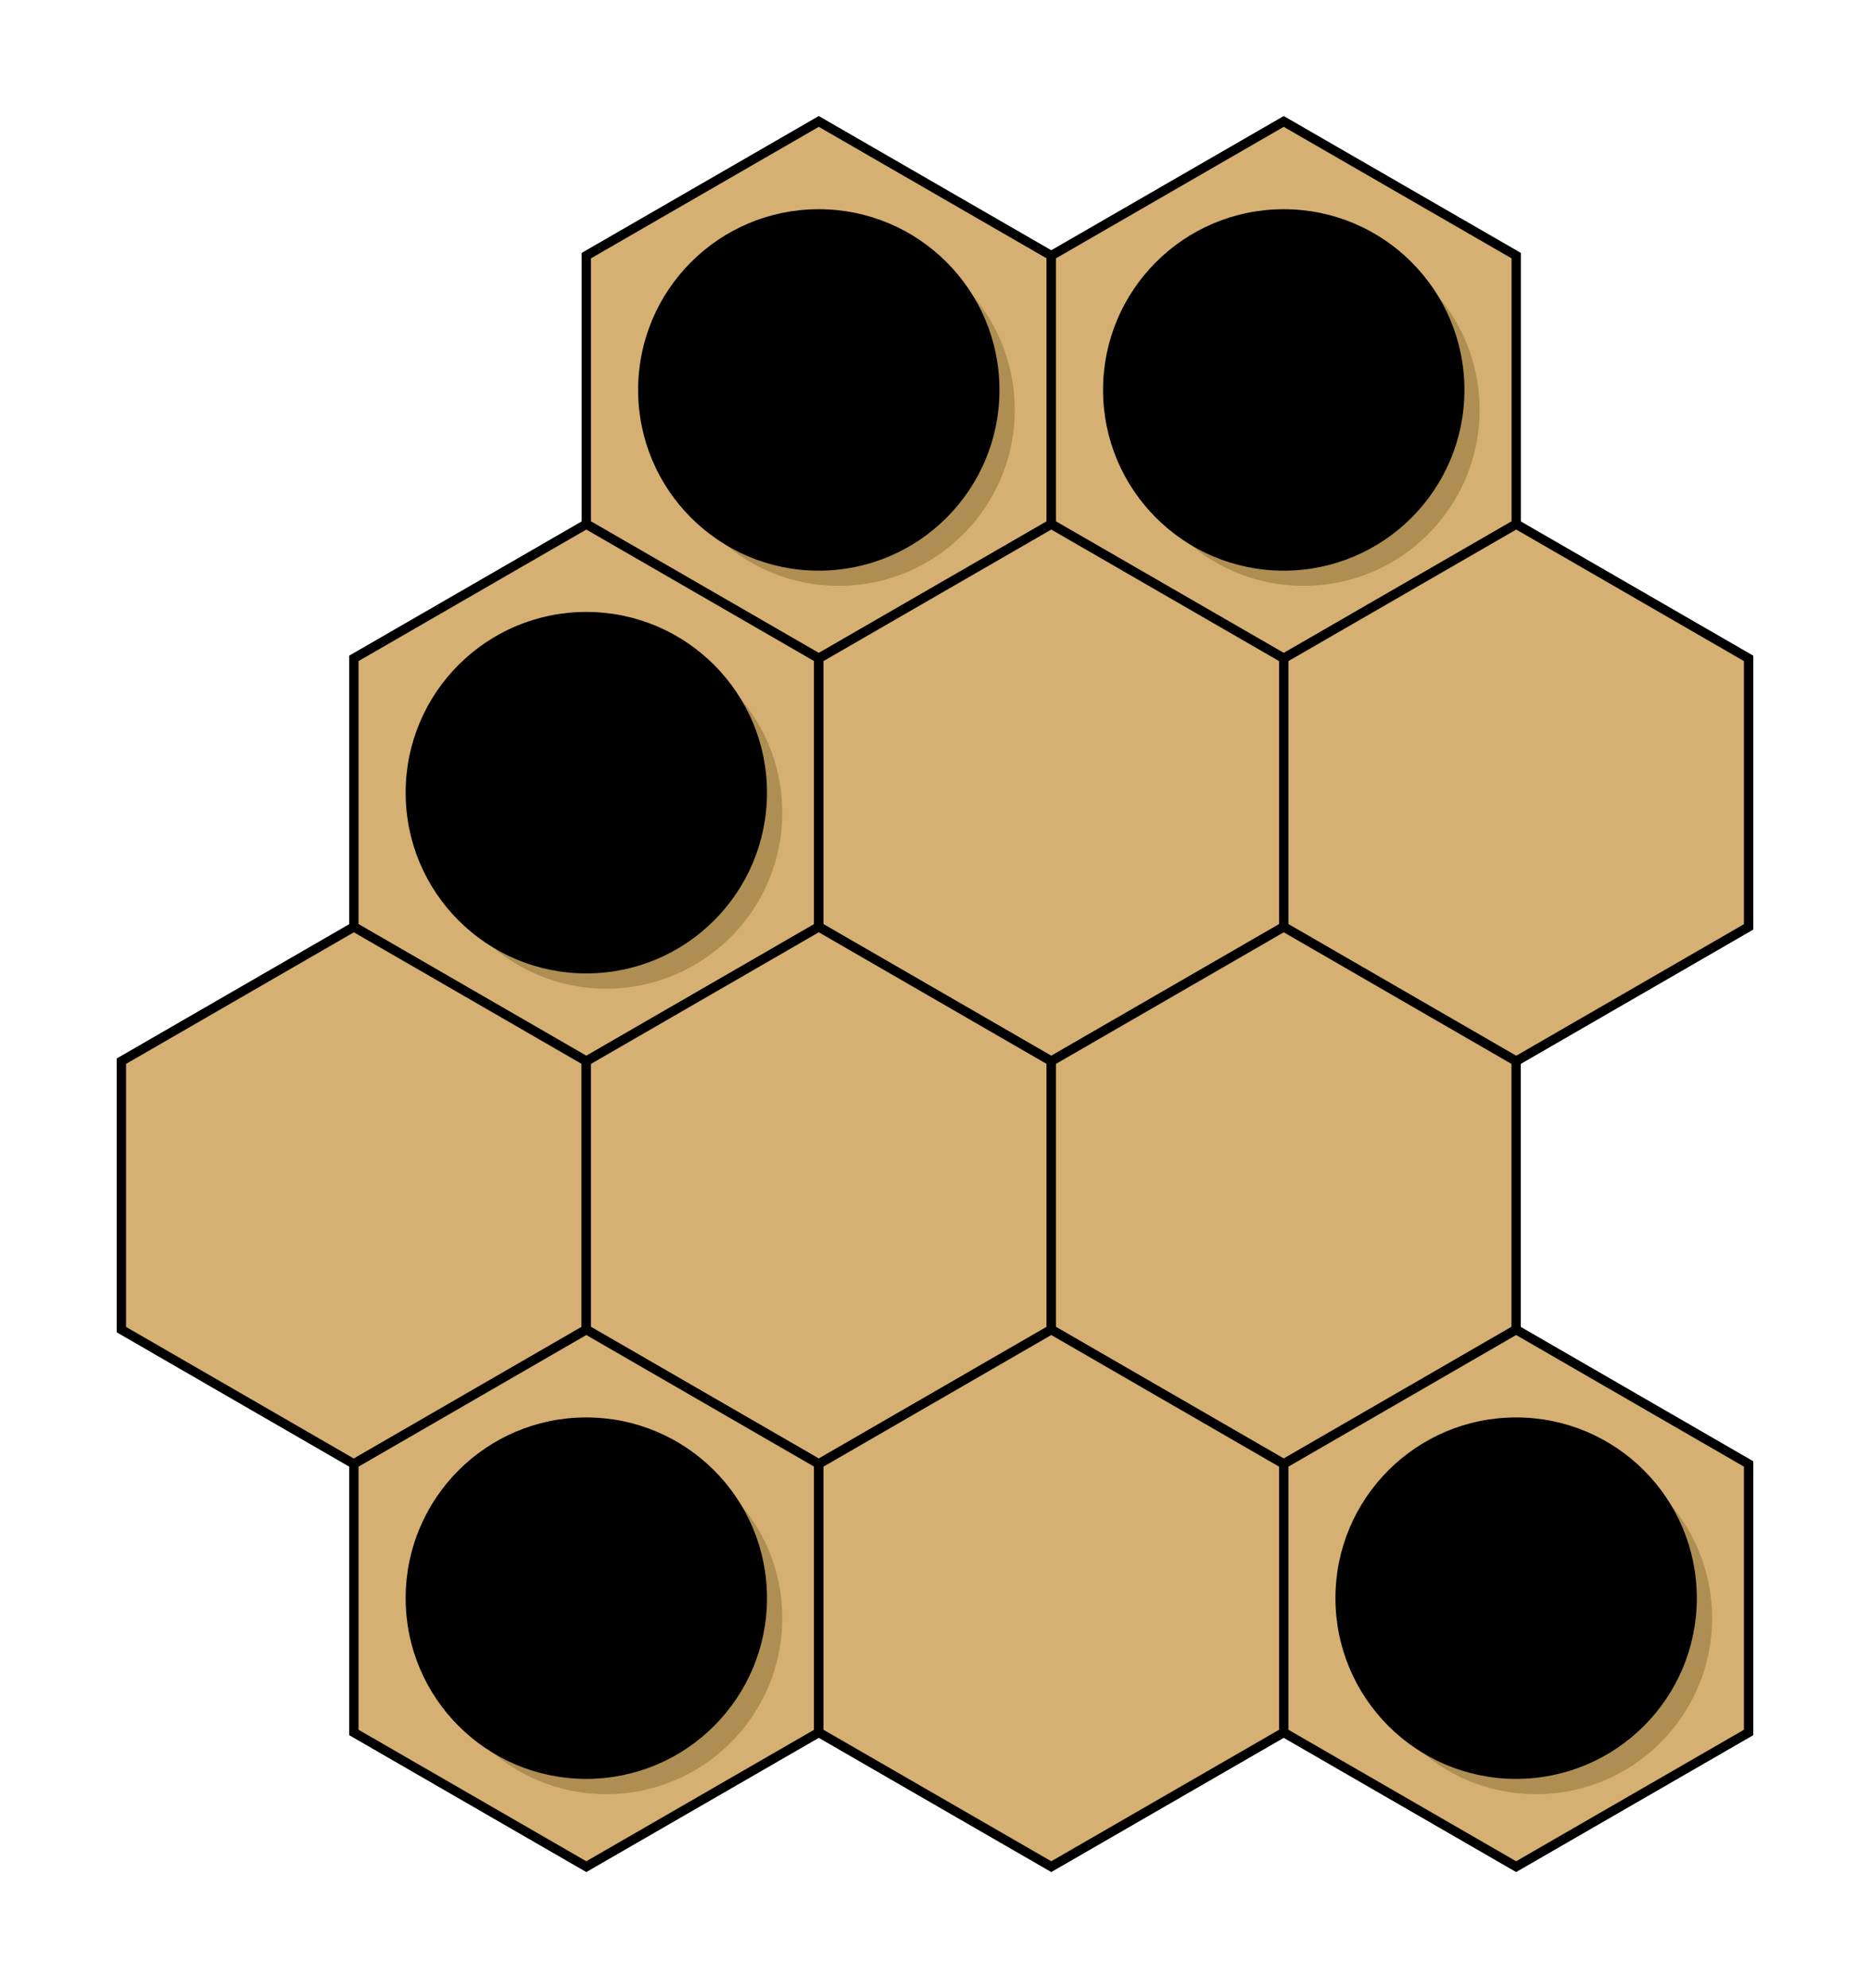 <?xml version='1.0' encoding='UTF-8'?>
<!-- This file was generated by dvisvgm 2.8.1 -->
<svg version='1.1' xmlns='http://www.w3.org/2000/svg' xmlns:xlink='http://www.w3.org/1999/xlink' width='79.81pt' height='84.825pt' viewBox='0 -84.825 79.81 84.825'>
<g id='page1'>
<g transform='scale(1 -1)'>
<path d='M44.867 62.461V73.918L34.945 79.644L25.023 73.918V62.461L34.945 56.734Z' fill='#d6af72'/>
<path d='M44.867 62.461V73.918L34.945 79.644L25.023 73.918V62.461L34.945 56.734Z' stroke='#000' fill='none' stroke-width='.399' stroke-miterlimit='10'/>
<path d='M64.711 62.461V73.918L54.789 79.644L44.867 73.918V62.461L54.789 56.734Z' fill='#d6af72'/>
<path d='M64.711 62.461V73.918L54.789 79.644L44.867 73.918V62.461L54.789 56.734Z' stroke='#000' fill='none' stroke-width='.399' stroke-miterlimit='10'/>
<path d='M34.945 45.277V56.734L25.023 62.461L15.102 56.734V45.277L25.023 39.547Z' fill='#d6af72'/>
<path d='M34.945 45.277V56.734L25.023 62.461L15.102 56.734V45.277L25.023 39.547Z' stroke='#000' fill='none' stroke-width='.399' stroke-miterlimit='10'/>
<path d='M54.789 45.277V56.734L44.867 62.461L34.945 56.734V45.277L44.867 39.547Z' fill='#d6af72'/>
<path d='M54.789 45.277V56.734L44.867 62.461L34.945 56.734V45.277L44.867 39.547Z' stroke='#000' fill='none' stroke-width='.399' stroke-miterlimit='10'/>
<path d='M74.629 45.277V56.734L64.711 62.461L54.789 56.734V45.277L64.707 39.547Z' fill='#d6af72'/>
<path d='M74.629 45.277V56.734L64.711 62.461L54.789 56.734V45.277L64.707 39.547Z' stroke='#000' fill='none' stroke-width='.399' stroke-miterlimit='10'/>
<path d='M25.023 28.094V39.547L15.102 45.277L5.18 39.547V28.094L15.102 22.363Z' fill='#d6af72'/>
<path d='M25.023 28.094V39.547L15.102 45.277L5.18 39.547V28.094L15.102 22.363Z' stroke='#000' fill='none' stroke-width='.399' stroke-miterlimit='10'/>
<path d='M44.867 28.094V39.547L34.945 45.277L25.023 39.547V28.094L34.945 22.363Z' fill='#d6af72'/>
<path d='M44.867 28.094V39.547L34.945 45.277L25.023 39.547V28.094L34.945 22.363Z' stroke='#000' fill='none' stroke-width='.399' stroke-miterlimit='10'/>
<path d='M64.707 28.094V39.547L54.789 45.277L44.867 39.547V28.094L54.789 22.363Z' fill='#d6af72'/>
<path d='M64.707 28.094V39.547L54.789 45.277L44.867 39.547V28.094L54.789 22.363Z' stroke='#000' fill='none' stroke-width='.399' stroke-miterlimit='10'/>
<path d='M34.945 10.906V22.363L25.023 28.094L15.102 22.363V10.906L25.023 5.18Z' fill='#d6af72'/>
<path d='M34.945 10.906V22.363L25.023 28.094L15.102 22.363V10.906L25.023 5.18Z' stroke='#000' fill='none' stroke-width='.399' stroke-miterlimit='10'/>
<path d='M54.789 10.906V22.363L44.867 28.094L34.945 22.363V10.906L44.867 5.18Z' fill='#d6af72'/>
<path d='M54.789 10.906V22.363L44.867 28.094L34.945 22.363V10.906L44.867 5.18Z' stroke='#000' fill='none' stroke-width='.399' stroke-miterlimit='10'/>
<path d='M74.629 10.906V22.363L64.707 28.094L54.789 22.363V10.906L64.707 5.18Z' fill='#d6af72'/>
<path d='M74.629 10.906V22.363L64.707 28.094L54.789 22.363V10.906L64.707 5.18Z' stroke='#000' fill='none' stroke-width='.399' stroke-miterlimit='10'/>
<path d='M63.148 67.34C63.148 71.488 59.785 74.852 55.637 74.852C51.488 74.852 48.125 71.488 48.125 67.34C48.125 63.191 51.488 59.828 55.637 59.828C59.785 59.828 63.148 63.191 63.148 67.34Z' fill='#866f32' fill-opacity='.5'/>
<path d='M62.301 68.187C62.301 72.336 58.938 75.699 54.789 75.699C50.641 75.699 47.277 72.336 47.277 68.187C47.277 64.039 50.641 60.676 54.789 60.676C58.938 60.676 62.301 64.039 62.301 68.187Z'/>
<path d='M62.301 68.187C62.301 72.336 58.938 75.699 54.789 75.699C50.641 75.699 47.277 72.336 47.277 68.187C47.277 64.039 50.641 60.676 54.789 60.676C58.938 60.676 62.301 64.039 62.301 68.187Z' stroke='#000' fill='none' stroke-width='.399' stroke-miterlimit='10'/>
<path d='M33.387 50.156C33.387 54.305 30.023 57.668 25.875 57.668C21.727 57.668 18.363 54.305 18.363 50.156C18.363 46.004 21.727 42.641 25.875 42.641C30.023 42.641 33.387 46.004 33.387 50.156Z' fill='#866f32' fill-opacity='.5'/>
<path d='M32.535 51.004C32.535 55.152 29.172 58.516 25.023 58.516C20.875 58.516 17.512 55.152 17.512 51.004S20.875 43.492 25.023 43.492C29.172 43.492 32.535 46.855 32.535 51.004Z'/>
<path d='M32.535 51.004C32.535 55.152 29.172 58.516 25.023 58.516C20.875 58.516 17.512 55.152 17.512 51.004S20.875 43.492 25.023 43.492C29.172 43.492 32.535 46.855 32.535 51.004Z' stroke='#000' fill='none' stroke-width='.399' stroke-miterlimit='10'/>
<path d='M43.309 67.34C43.309 71.488 39.945 74.852 35.797 74.852C31.648 74.852 28.285 71.488 28.285 67.34C28.285 63.191 31.648 59.828 35.797 59.828C39.945 59.828 43.309 63.191 43.309 67.34Z' fill='#866f32' fill-opacity='.5'/>
<path d='M42.457 68.187C42.457 72.336 39.094 75.699 34.945 75.699S27.434 72.336 27.434 68.187C27.434 64.039 30.797 60.676 34.945 60.676S42.457 64.039 42.457 68.187Z'/>
<path d='M42.457 68.187C42.457 72.336 39.094 75.699 34.945 75.699S27.434 72.336 27.434 68.187C27.434 64.039 30.797 60.676 34.945 60.676S42.457 64.039 42.457 68.187Z' stroke='#000' fill='none' stroke-width='.399' stroke-miterlimit='10'/>
<path d='M33.387 15.785C33.387 19.933 30.023 23.297 25.875 23.297C21.727 23.297 18.363 19.933 18.363 15.785S21.727 8.273 25.875 8.273C30.023 8.273 33.387 11.637 33.387 15.785Z' fill='#866f32' fill-opacity='.5'/>
<path d='M32.535 16.637C32.535 20.785 29.172 24.148 25.023 24.148C20.875 24.148 17.512 20.785 17.512 16.637C17.512 12.488 20.875 9.125 25.023 9.125C29.172 9.125 32.535 12.488 32.535 16.637Z'/>
<path d='M32.535 16.637C32.535 20.785 29.172 24.148 25.023 24.148C20.875 24.148 17.512 20.785 17.512 16.637C17.512 12.488 20.875 9.125 25.023 9.125C29.172 9.125 32.535 12.488 32.535 16.637Z' stroke='#000' fill='none' stroke-width='.399' stroke-miterlimit='10'/>
<path d='M73.07 15.785C73.07 19.933 69.707 23.297 65.559 23.297C61.41 23.297 58.047 19.933 58.047 15.785S61.41 8.273 65.559 8.273C69.707 8.273 73.07 11.637 73.07 15.785Z' fill='#866f32' fill-opacity='.5'/>
<path d='M72.219 16.637C72.219 20.785 68.859 24.148 64.707 24.148C60.559 24.148 57.195 20.785 57.195 16.637C57.195 12.488 60.559 9.125 64.707 9.125C68.859 9.125 72.219 12.488 72.219 16.637Z'/>
<path d='M72.219 16.637C72.219 20.785 68.859 24.148 64.707 24.148C60.559 24.148 57.195 20.785 57.195 16.637C57.195 12.488 60.559 9.125 64.707 9.125C68.859 9.125 72.219 12.488 72.219 16.637Z' stroke='#000' fill='none' stroke-width='.399' stroke-miterlimit='10'/>
</g>
</g>
</svg>